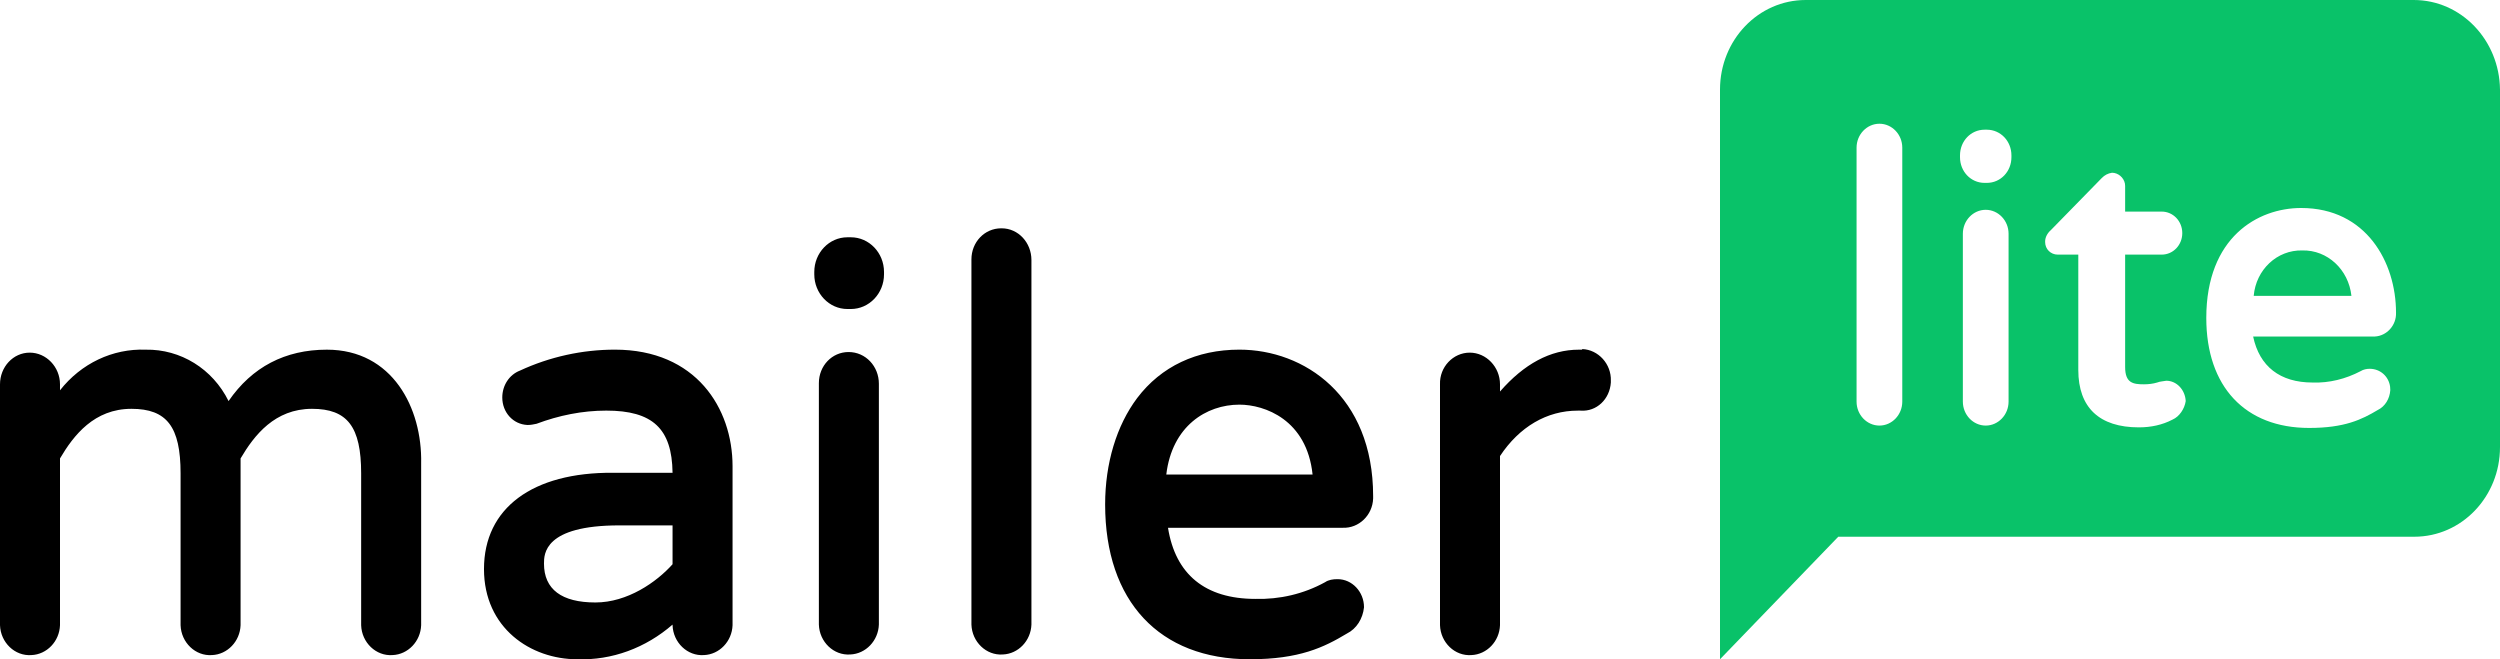 <?xml version="1.0" encoding="UTF-8"?>
<svg width="91px" height="24px" viewBox="0 0 91 24" version="1.1" xmlns="http://www.w3.org/2000/svg" xmlns:xlink="http://www.w3.org/1999/xlink">
    <title>MailerLite_Logo</title>
    <g id="Desktop" stroke="none" stroke-width="1" fill="none" fill-rule="evenodd">
        <g id="01---Desktop---Landing-Page" transform="translate(-1320, -5218)" fill-rule="nonzero">
            <g id="Integrations" transform="translate(0, 4545)">
                <g id="Diagram" transform="translate(140, 552)">
                    <g id="MailerLite" transform="translate(1170, 82)">
                        <g id="MailerLite_Logo" transform="translate(10, 39)">
                            <path d="M11.898,12.728 C10.379,12.728 9.173,13.358 8.32,14.599 C7.738,13.424 6.573,12.706 5.304,12.728 C4.098,12.684 2.954,13.228 2.184,14.207 L2.184,13.989 C2.184,13.358 1.685,12.836 1.082,12.836 C0.478,12.836 0,13.358 0,13.989 L0,22.757 C0.021,23.388 0.541,23.889 1.144,23.845 C1.706,23.823 2.163,23.345 2.184,22.757 L2.184,16.687 C2.683,15.839 3.432,14.881 4.784,14.881 C6.074,14.881 6.573,15.534 6.573,17.231 L6.573,22.757 C6.594,23.388 7.114,23.889 7.717,23.845 C8.278,23.823 8.736,23.345 8.757,22.757 L8.757,16.687 C9.256,15.839 10.005,14.881 11.357,14.881 C12.646,14.881 13.146,15.534 13.146,17.231 L13.146,22.757 C13.166,23.388 13.686,23.889 14.29,23.845 C14.851,23.823 15.309,23.345 15.33,22.757 L15.33,16.861 C15.371,14.86 14.29,12.728 11.898,12.728 Z M22.381,12.727 C21.195,12.727 20.009,12.988 18.928,13.489 C18.533,13.641 18.283,14.033 18.283,14.468 C18.283,15.012 18.678,15.447 19.198,15.469 L19.219,15.469 C19.323,15.469 19.427,15.447 19.531,15.425 C20.342,15.121 21.195,14.946 22.069,14.946 C23.753,14.946 24.461,15.599 24.481,17.209 L22.318,17.209 C19.385,17.187 17.617,18.493 17.617,20.712 C17.617,22.866 19.323,23.997 21.008,23.997 C22.277,24.041 23.504,23.584 24.481,22.735 L24.481,22.757 C24.502,23.388 25.022,23.888 25.625,23.845 C26.187,23.823 26.645,23.345 26.665,22.757 L26.665,16.97 C26.665,14.859 25.334,12.727 22.381,12.727 Z M21.673,21.93 C20.446,21.93 19.801,21.452 19.801,20.516 C19.801,20.168 19.801,19.124 22.547,19.124 L24.481,19.124 L24.481,20.538 C23.899,21.191 22.838,21.93 21.673,21.93 Z M30.846,8.637 L30.971,8.637 C31.637,8.637 32.178,9.203 32.178,9.899 L32.178,9.986 C32.178,10.682 31.637,11.248 30.971,11.248 L30.846,11.248 C30.181,11.248 29.64,10.682 29.64,9.986 L29.64,9.899 C29.64,9.203 30.181,8.637 30.846,8.637 Z M30.888,12.814 C30.285,12.814 29.807,13.315 29.807,13.946 L29.807,13.967 L29.807,22.735 C29.827,23.366 30.347,23.867 30.951,23.823 C31.512,23.801 31.97,23.323 31.991,22.735 L31.991,13.967 C31.991,13.336 31.512,12.814 30.888,12.814 Z M36.442,8.311 C35.839,8.311 35.36,8.811 35.36,9.442 L35.36,9.464 L35.36,22.735 C35.381,23.366 35.901,23.867 36.504,23.823 C37.066,23.801 37.523,23.323 37.544,22.735 L37.544,9.464 C37.544,8.833 37.066,8.311 36.462,8.311 C36.442,8.311 36.442,8.311 36.442,8.311 Z M45.115,12.727 C43.555,12.727 42.266,13.337 41.392,14.49 C40.643,15.49 40.227,16.861 40.227,18.362 C40.227,21.887 42.203,23.997 45.49,23.997 C47.299,23.997 48.194,23.562 49.026,23.062 C49.379,22.888 49.608,22.518 49.65,22.104 C49.65,21.539 49.213,21.082 48.693,21.082 L48.672,21.082 C48.526,21.082 48.36,21.104 48.235,21.191 C47.445,21.626 46.571,21.822 45.698,21.8 C43.867,21.8 42.786,20.908 42.515,19.211 L48.88,19.211 C49.462,19.233 49.962,18.754 49.982,18.145 C49.982,18.123 49.982,18.101 49.982,18.058 C49.982,14.403 47.466,12.727 45.115,12.727 Z M45.115,14.729 C46.03,14.729 47.57,15.273 47.778,17.274 L42.453,17.274 C42.661,15.512 43.909,14.729 45.115,14.729 Z M57.574,12.728 L57.47,12.728 C56.43,12.728 55.474,13.25 54.6,14.251 L54.6,13.989 C54.6,13.359 54.101,12.836 53.498,12.836 C52.894,12.836 52.395,13.359 52.416,13.989 L52.416,22.757 C52.437,23.388 52.957,23.889 53.56,23.845 C54.122,23.823 54.579,23.345 54.6,22.757 L54.6,16.6 C55.307,15.534 56.306,14.947 57.429,14.947 L57.533,14.947 C58.115,14.99 58.594,14.533 58.635,13.924 C58.635,13.902 58.635,13.881 58.635,13.859 C58.656,13.25 58.178,12.728 57.595,12.706 C57.595,12.728 57.574,12.728 57.574,12.728 Z" id="Text" fill="#000000"></path>
                            <path d="M87.859,0 C89.586,0 90.979,1.458 91,3.263 L91,16.274 C91,18.08 89.606,19.537 87.88,19.537 L66.913,19.537 L62.608,23.997 L62.608,3.263 C62.608,1.458 64.002,0 65.728,0 Z M83.762,7.571 C82.181,7.571 80.309,8.637 80.309,11.574 C80.309,14.076 81.723,15.577 84.053,15.577 C85.342,15.577 85.966,15.273 86.549,14.925 C86.82,14.794 86.985,14.512 87.006,14.207 L87.006,14.186 L87,14.079 C86.95,13.698 86.639,13.424 86.257,13.424 C86.154,13.424 86.029,13.445 85.925,13.511 C85.384,13.794 84.781,13.946 84.178,13.924 C82.992,13.924 82.243,13.337 82.014,12.249 L86.445,12.249 C86.882,12.227 87.235,11.835 87.215,11.379 C87.215,9.551 86.133,7.571 83.762,7.571 Z M76.877,6.288 C76.731,6.309 76.606,6.375 76.502,6.483 L74.651,8.376 C74.526,8.485 74.443,8.637 74.443,8.79 L74.443,8.811 C74.443,9.072 74.651,9.268 74.901,9.268 L75.65,9.268 L75.65,13.467 C75.65,14.838 76.419,15.556 77.854,15.556 C78.291,15.556 78.707,15.469 79.081,15.273 C79.331,15.164 79.518,14.881 79.56,14.599 C79.539,14.185 79.227,13.859 78.853,13.859 C78.749,13.881 78.624,13.881 78.52,13.924 C78.374,13.968 78.208,13.989 78.042,13.989 C77.646,13.989 77.355,13.946 77.355,13.358 L77.355,9.268 L78.686,9.268 C79.102,9.268 79.435,8.92 79.435,8.485 C79.435,8.05 79.102,7.702 78.686,7.702 L77.355,7.702 L77.355,6.767 L77.347,6.681 C77.304,6.46 77.099,6.288 76.877,6.288 Z M68.411,4.504 C67.954,4.504 67.579,4.895 67.579,5.374 L67.579,14.62 C67.579,15.099 67.954,15.491 68.411,15.491 C68.869,15.491 69.243,15.099 69.243,14.62 L69.243,5.374 C69.243,4.895 68.869,4.504 68.411,4.504 Z M72.28,7.637 C71.822,7.637 71.448,8.028 71.448,8.507 L71.448,14.62 C71.448,15.099 71.822,15.491 72.28,15.491 C72.737,15.491 73.112,15.099 73.112,14.62 L73.112,8.507 C73.112,8.028 72.737,7.637 72.28,7.637 Z M83.803,9.116 C84.719,9.094 85.488,9.812 85.592,10.769 L82.035,10.769 C82.119,9.812 82.888,9.094 83.803,9.116 Z M72.321,4.721 L72.238,4.721 C71.739,4.721 71.344,5.135 71.344,5.657 L71.344,5.722 C71.344,6.244 71.739,6.657 72.238,6.657 L72.321,6.657 C72.821,6.657 73.216,6.244 73.216,5.722 L73.216,5.657 C73.216,5.135 72.821,4.721 72.321,4.721 Z" id="Combined-Shape" fill="#09C269"></path>
                        </g>
                    </g>
                </g>
            </g>
        </g>
    </g>
</svg>